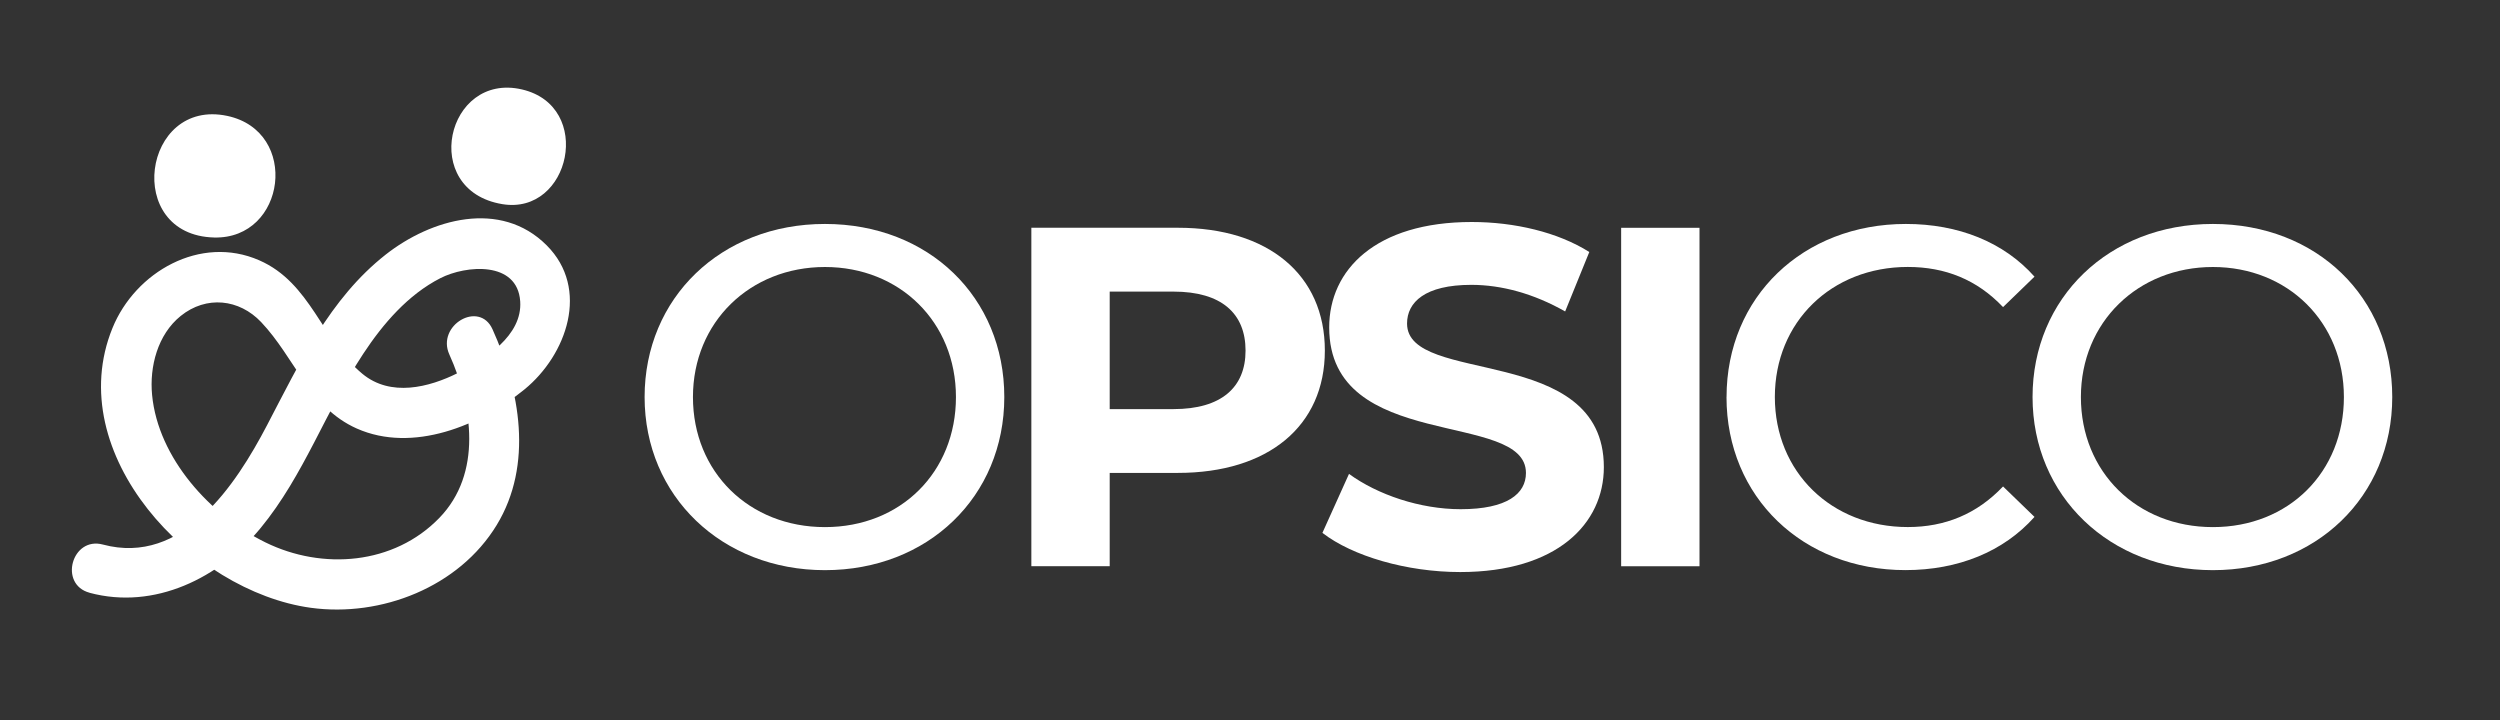 <svg width="500" height="144" viewBox="0 0 500 144" fill="none" xmlns="http://www.w3.org/2000/svg">
<rect x="0" y="0" width="500" height="144" fill="#333333" stroke="none"/>
<path d="M128.92 79.411C128.92 59.591 144.2 44.791 164.99 44.791C185.78 44.791 200.86 59.491 200.86 79.411C200.86 99.331 185.58 114.031 164.99 114.031C144.4 114.031 128.92 99.241 128.92 79.411ZM191.19 79.411C191.19 64.421 179.97 53.401 164.99 53.401C150.01 53.401 138.59 64.421 138.59 79.411C138.59 94.401 149.81 105.421 164.99 105.421C180.17 105.421 191.19 94.401 191.19 79.411Z" fill="white"/>
<path d="M264.97 70.121C264.97 85.201 253.66 94.581 235.57 94.581H221.94V113.241H206.27V45.551H235.57C253.65 45.551 264.97 54.931 264.97 70.111V70.121ZM249.11 70.121C249.11 62.671 244.28 58.321 234.7 58.321H221.94V81.821H234.7C244.27 81.821 249.11 77.471 249.11 70.121Z" fill="white"/>
<path d="M264.48 106.58L269.8 94.78C275.51 98.94 284.01 101.84 292.14 101.84C301.42 101.84 305.19 98.75 305.19 94.59C305.19 81.92 265.84 90.63 265.84 65.48C265.84 53.97 275.12 44.4 294.36 44.4C302.87 44.4 311.57 46.43 317.86 50.4L313.03 62.29C306.74 58.71 300.27 56.97 294.27 56.97C284.99 56.97 281.41 60.45 281.41 64.71C281.41 77.18 320.77 68.58 320.77 93.43C320.77 104.74 311.39 114.41 292.05 114.41C281.32 114.41 270.49 111.22 264.49 106.58H264.48Z" fill="white"/>
<path d="M324.23 45.56H339.9V113.251H324.23V45.56Z" fill="white"/>
<path d="M345.31 79.411C345.31 59.391 360.59 44.791 381.18 44.791C391.62 44.791 400.71 48.371 406.9 55.331L400.61 61.421C395.39 55.911 389.01 53.391 381.56 53.391C366.28 53.391 354.97 64.411 354.97 79.401C354.97 94.391 366.28 105.411 381.56 105.411C389.01 105.411 395.39 102.801 400.61 97.291L406.9 103.381C400.71 110.341 391.62 114.021 381.08 114.021C360.58 114.021 345.3 99.421 345.3 79.401L345.31 79.411Z" fill="white"/>
<path d="M406.51 79.411C406.51 59.591 421.79 44.791 442.58 44.791C463.37 44.791 478.45 59.491 478.45 79.411C478.45 99.331 463.17 114.031 442.58 114.031C421.99 114.031 406.51 99.241 406.51 79.411ZM468.78 79.411C468.78 64.421 457.56 53.401 442.58 53.401C427.6 53.401 416.18 64.421 416.18 79.411C416.18 94.401 427.4 105.421 442.58 105.421C457.76 105.421 468.78 94.401 468.78 79.411Z" fill="white"/>
<path d="M45.46 23.181C60.01 26.281 57.23 47.881 42.81 47.501C24.67 47.021 28.49 19.571 45.46 23.181Z" fill="white"/>
<path d="M104.4 17.89C118.83 21.26 114.07 43.08 100.47 40.83C83.85 38.08 89.24 14.35 104.4 17.89Z" fill="white"/>
<path d="M17.92 118.56C30.9 122.04 43.9 115.61 52.13 105.6C60.79 95.08 65.22 82.03 72.66 70.74C76.6 64.76 81.6 58.94 88.08 55.63C93.19 53.02 103.48 52.14 104.04 60.26C104.52 67.14 96.96 71.87 91.69 74.54C85.75 77.54 78.11 79.41 72.5 74.78C64.37 68.07 62.2 56.59 51.85 52.06C40.07 46.9 27.05 54.39 22.49 65.62C12.26 90.77 38.27 118.29 62.17 121.56C76.23 123.48 91.79 117.42 99.34 105.01C106.69 92.93 104 78.03 98.5 65.85C95.85 59.99 87.23 65.07 89.87 70.9C94.54 81.24 96.47 94.7 87.87 103.58C78.78 112.97 64.47 114.07 53.09 108.48C42.09 103.08 31.64 91.66 30.42 79.01C29.87 73.32 31.53 66.91 36.14 63.19C41.27 59.06 47.84 59.79 52.23 64.42C58.94 71.49 61.85 81.49 71.37 85.71C82.56 90.67 96.05 85.12 104.9 77.88C113.34 70.98 118.04 57.77 109.33 49.06C100.09 39.82 86.22 43.79 77.15 50.91C65.93 59.72 59.87 72.7 53.41 85.04C47.15 97.01 36.54 113.19 20.58 108.91C14.36 107.24 11.7 116.89 17.92 118.55V118.56Z" fill="white"/>
</svg>
